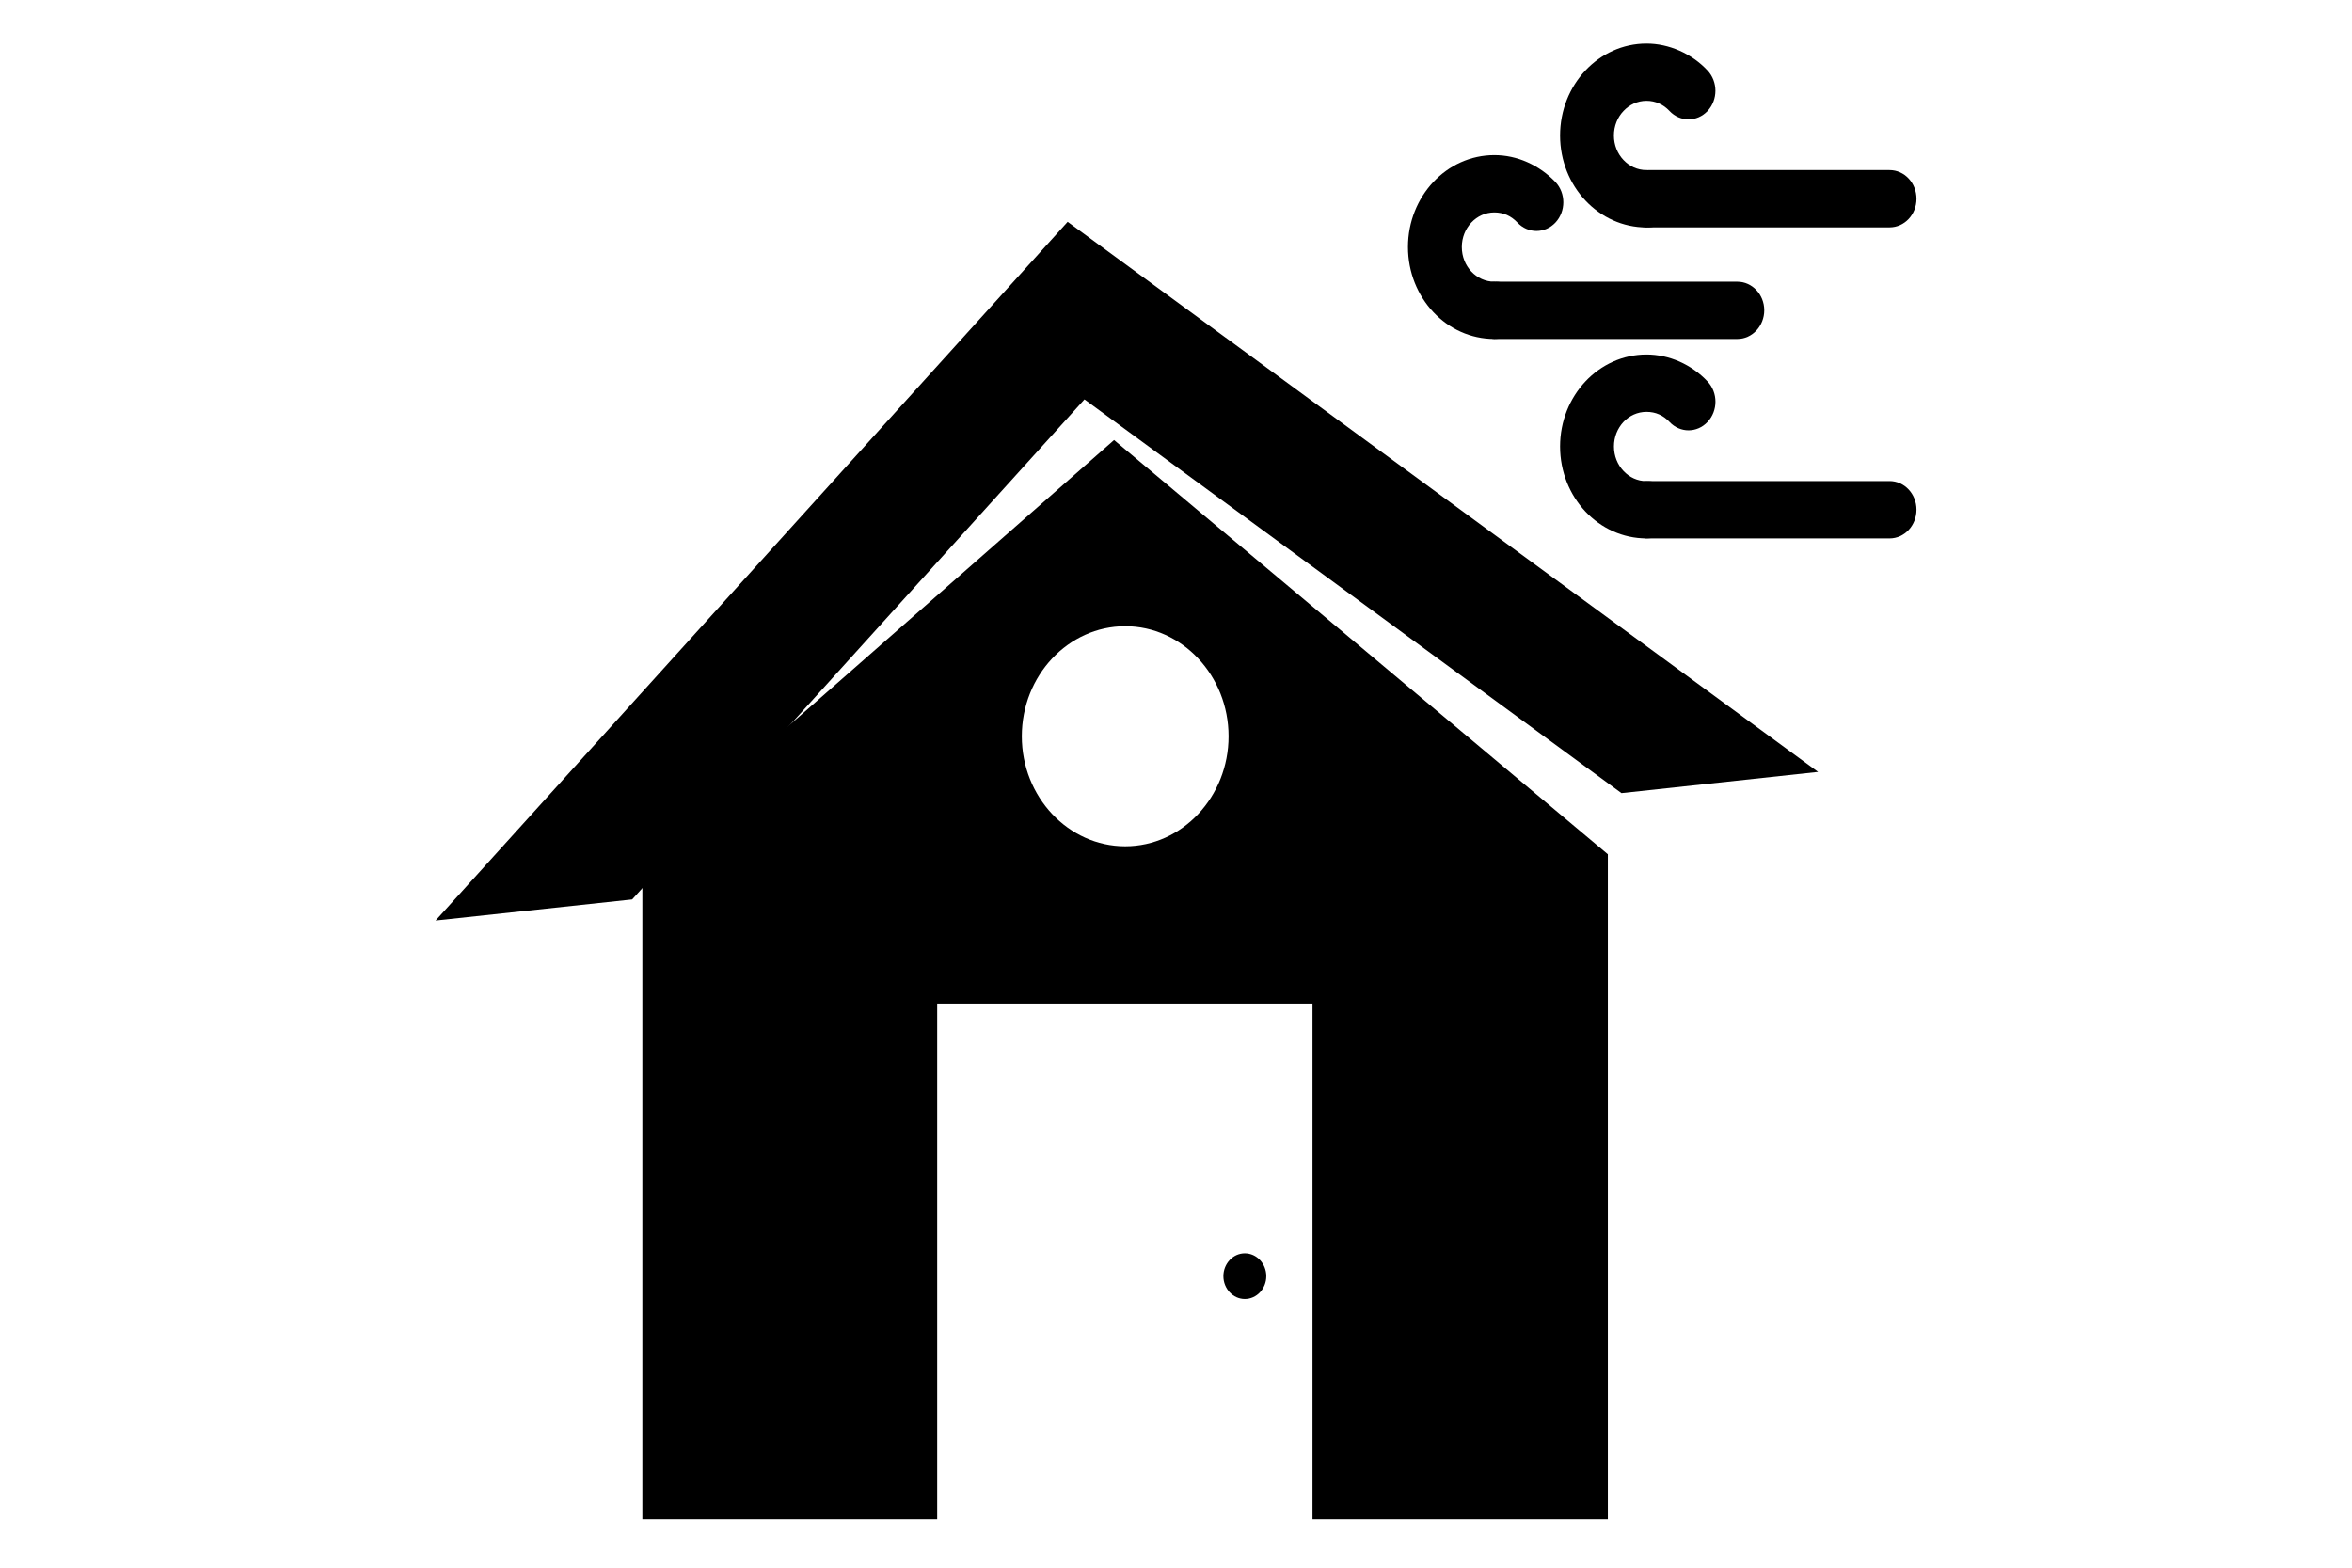 <svg width="54" height="36" viewBox="0 0 54 36" fill="none" xmlns="http://www.w3.org/2000/svg">
<g clip-path="url(#clip0_738_6234)">
<path d="M43.383 5.221C43.724 5.221 44.001 4.928 44.001 4.565C44.001 4.2 43.724 3.906 43.383 3.906H37.836C37.495 3.906 37.219 4.2 37.219 4.565C37.219 4.928 37.495 5.221 37.836 5.221H43.383Z" fill="black"/>
<path d="M38.331 2.549C38.572 2.805 38.963 2.805 39.204 2.549C39.445 2.292 39.445 1.876 39.204 1.619C39.021 1.423 38.8 1.269 38.559 1.163C38.317 1.057 38.061 1 37.802 1C37.254 1 36.758 1.237 36.399 1.619C36.041 2 35.818 2.529 35.818 3.112C35.818 3.694 36.041 4.223 36.399 4.604C36.758 4.986 37.254 5.223 37.802 5.223C37.848 5.223 37.772 5.221 37.85 5.22C38.189 5.211 38.459 4.912 38.45 4.549C38.442 4.188 38.161 3.901 37.822 3.91C37.767 3.912 37.87 3.906 37.802 3.906C37.595 3.906 37.409 3.818 37.274 3.674C37.138 3.531 37.054 3.331 37.054 3.112C37.054 2.892 37.138 2.692 37.274 2.549C37.409 2.405 37.595 2.315 37.802 2.315C37.905 2.315 38.003 2.336 38.089 2.375C38.176 2.412 38.258 2.471 38.331 2.549Z" fill="black"/>
<path d="M39.889 7.784C40.228 7.784 40.506 7.488 40.506 7.125C40.506 6.763 40.228 6.469 39.889 6.469H34.342C34.001 6.469 33.725 6.763 33.725 7.125C33.725 7.488 34.001 7.784 34.342 7.784H39.889Z" fill="black"/>
<path d="M34.839 5.111C35.08 5.368 35.471 5.368 35.712 5.111C35.953 4.853 35.953 4.437 35.712 4.18C35.527 3.986 35.308 3.832 35.065 3.724C34.825 3.617 34.569 3.562 34.309 3.562C33.762 3.562 33.266 3.798 32.907 4.18C32.549 4.563 32.326 5.09 32.326 5.672C32.326 6.256 32.549 6.784 32.907 7.166C33.266 7.549 33.762 7.784 34.309 7.784C34.354 7.784 34.279 7.784 34.358 7.78C34.697 7.773 34.967 7.472 34.958 7.111C34.95 6.749 34.669 6.462 34.329 6.471C34.274 6.472 34.378 6.469 34.309 6.469C34.103 6.469 33.917 6.38 33.78 6.235C33.646 6.092 33.562 5.894 33.562 5.672C33.562 5.453 33.646 5.255 33.78 5.111C33.917 4.966 34.103 4.878 34.309 4.878C34.413 4.878 34.509 4.899 34.597 4.936C34.684 4.975 34.765 5.033 34.839 5.111Z" fill="black"/>
<path d="M43.383 12.364C43.724 12.364 44.001 12.068 44.001 11.705C44.001 11.342 43.724 11.047 43.383 11.047H37.836C37.495 11.047 37.219 11.342 37.219 11.705C37.219 12.068 37.495 12.364 37.836 12.364H43.383Z" fill="black"/>
<path d="M38.331 9.689C38.572 9.946 38.963 9.946 39.204 9.689C39.446 9.433 39.446 9.017 39.204 8.76C39.021 8.565 38.8 8.41 38.559 8.303C38.317 8.197 38.061 8.141 37.802 8.141C37.254 8.141 36.758 8.378 36.399 8.76C36.041 9.142 35.818 9.67 35.818 10.252C35.818 10.836 36.041 11.364 36.399 11.746C36.758 12.127 37.254 12.364 37.802 12.364C37.848 12.364 37.772 12.362 37.85 12.36C38.189 12.351 38.459 12.052 38.45 11.69C38.442 11.329 38.161 11.042 37.822 11.05C37.767 11.052 37.87 11.049 37.802 11.049C37.595 11.049 37.409 10.96 37.274 10.815C37.138 10.672 37.055 10.472 37.055 10.252C37.055 10.033 37.138 9.835 37.274 9.689C37.409 9.546 37.595 9.458 37.802 9.458C37.905 9.458 38.003 9.477 38.09 9.516C38.176 9.553 38.258 9.613 38.331 9.689Z" fill="black"/>
<path fill-rule="evenodd" clip-rule="evenodd" d="M24.512 5.094L41.742 17.726L37.228 18.213L24.898 9.172L14.514 20.654L10 21.139L24.512 5.094Z" fill="black"/>
<path fill-rule="evenodd" clip-rule="evenodd" d="M28.58 29.829C28.852 29.829 29.073 29.594 29.073 29.305C29.073 29.017 28.852 28.781 28.58 28.781C28.309 28.781 28.088 29.017 28.088 29.305C28.088 29.594 28.309 29.829 28.58 29.829Z" fill="black"/>
<path fill-rule="evenodd" clip-rule="evenodd" d="M14.748 19.617L25.578 10.105L36.915 19.617V34.889H30.134V23.046H21.517V34.889H14.748V19.617ZM28.207 16.908C28.207 18.299 27.14 19.434 25.834 19.434C24.526 19.434 23.46 18.299 23.46 16.908C23.46 15.515 24.526 14.38 25.834 14.38C27.14 14.38 28.207 15.515 28.207 16.908Z" fill="black"/>
</g>
<defs>
<clipPath id="clip0_738_6234">
<rect width="34" height="34" fill="white" transform="translate(10 1)"/>
</clipPath>
</defs>
</svg>
